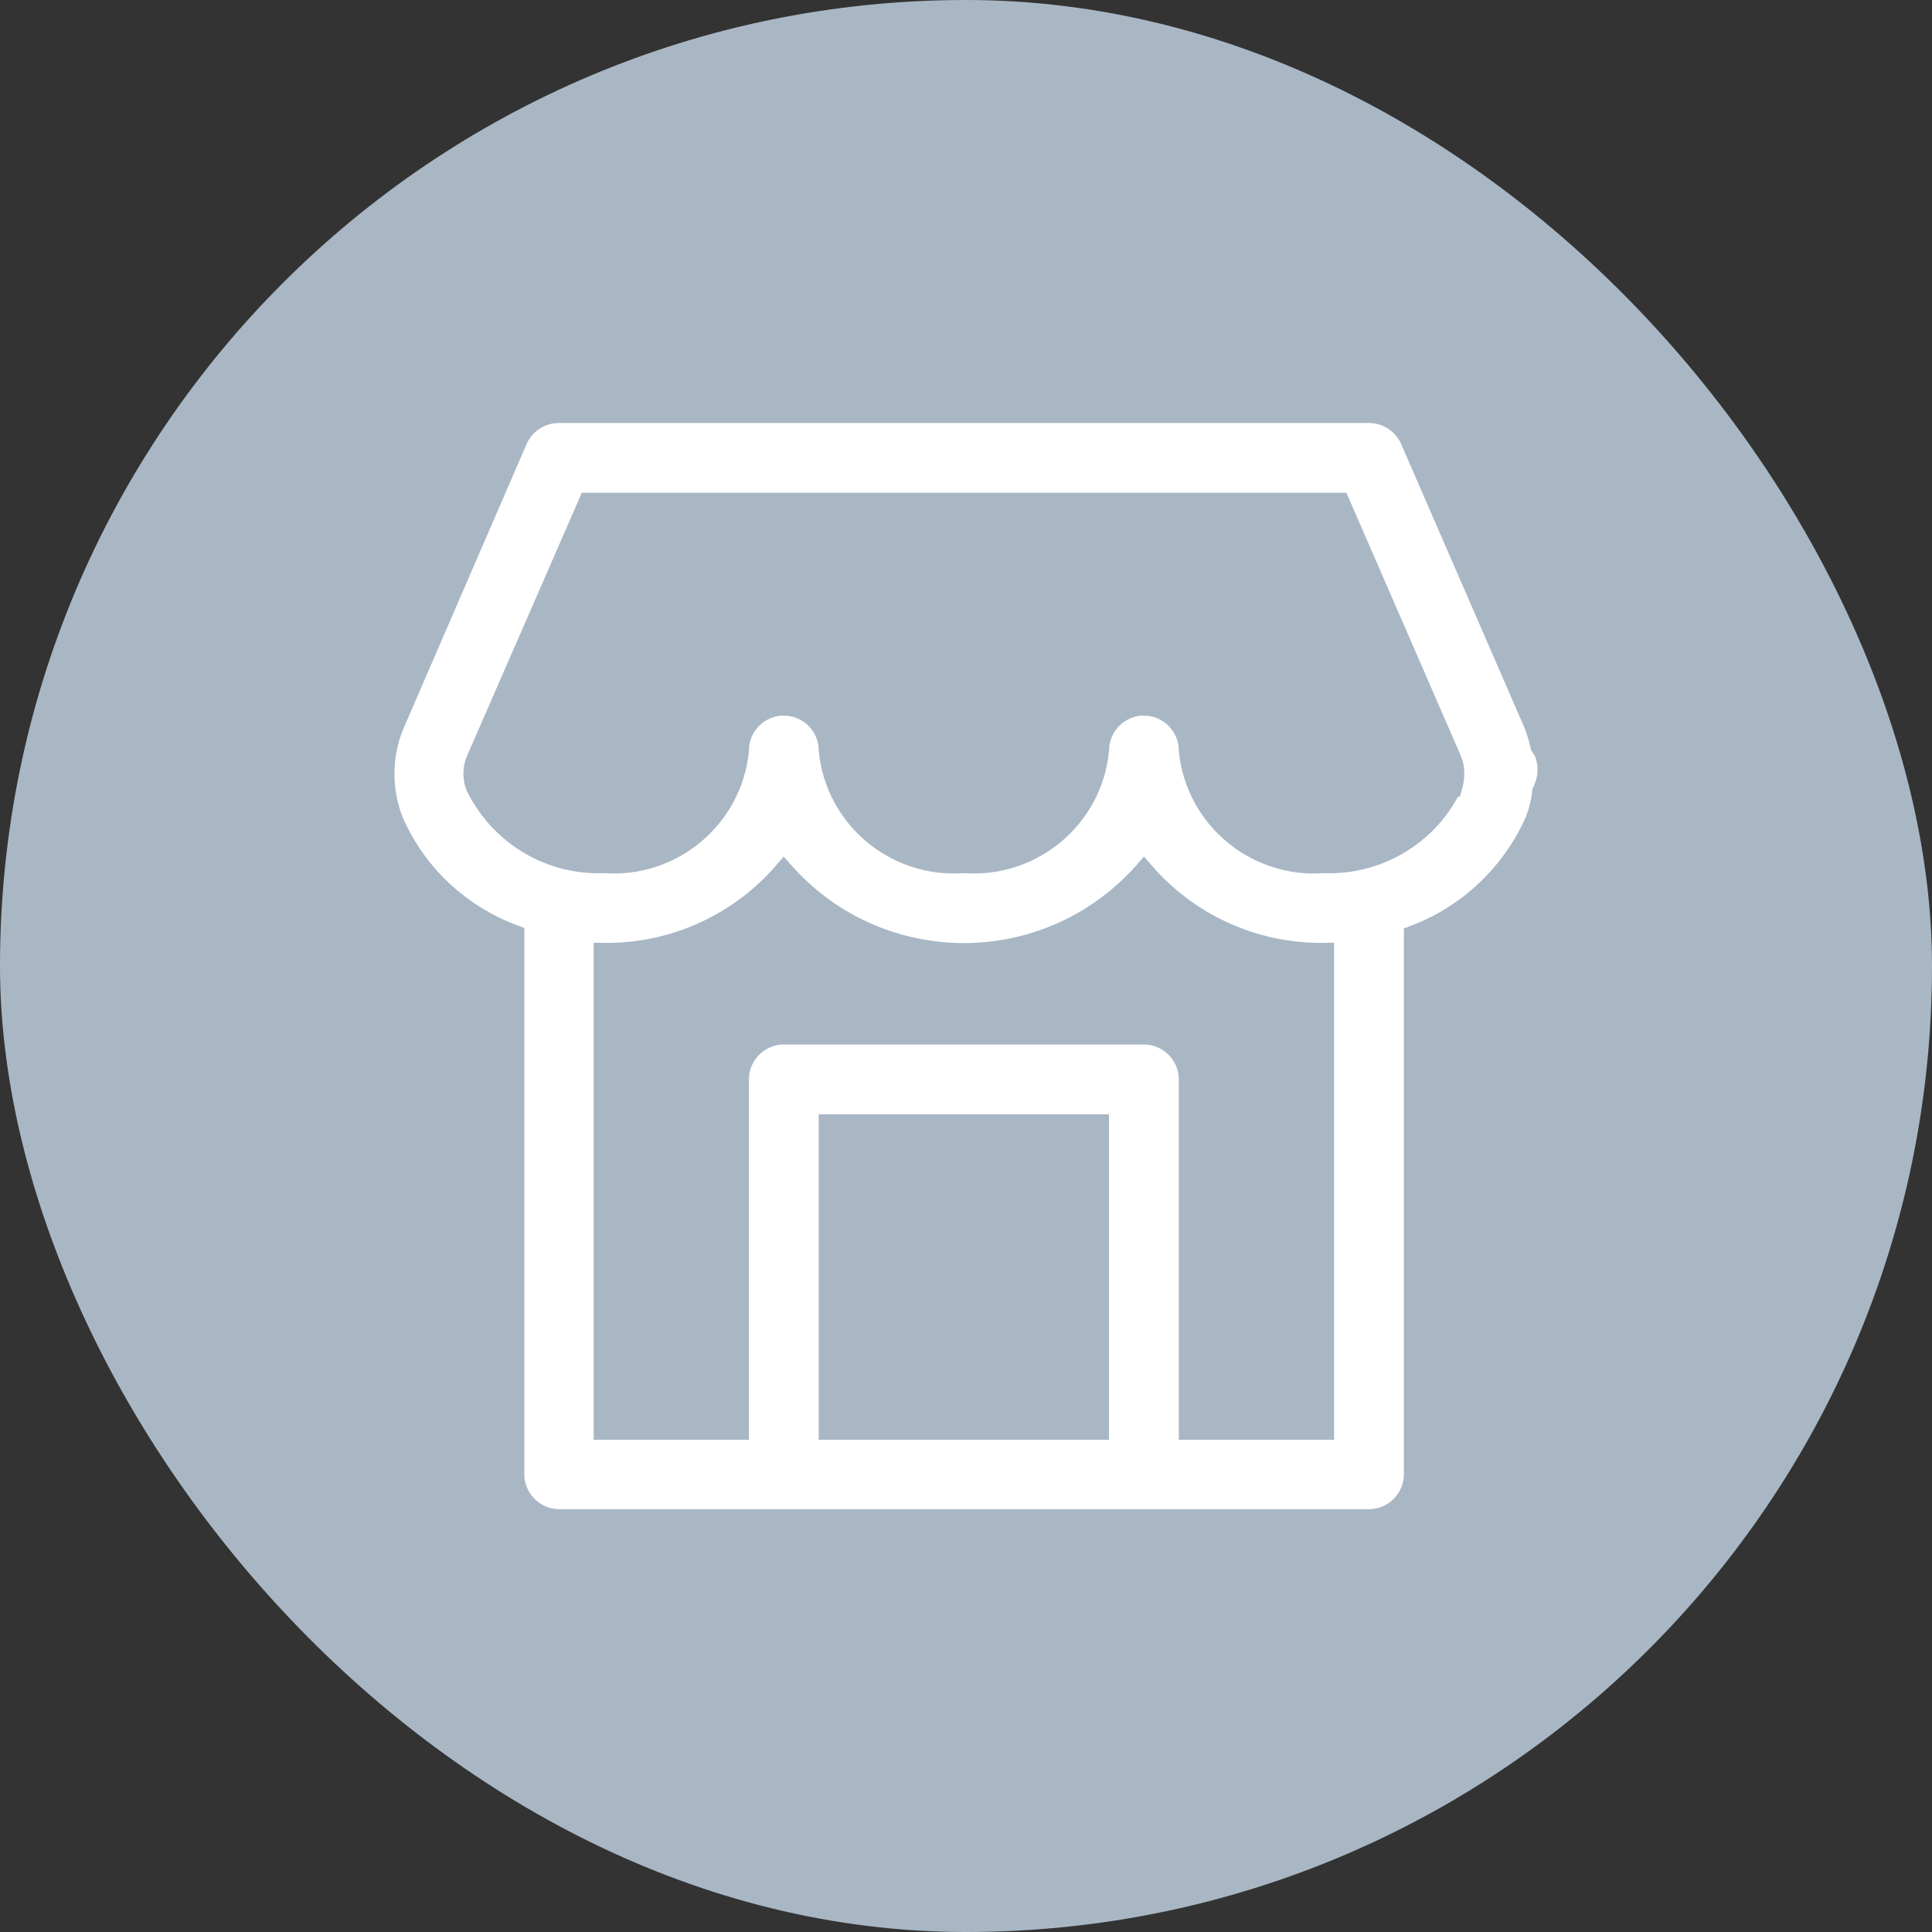 <svg width="40" height="40" viewBox="0 0 40 40" fill="none" xmlns="http://www.w3.org/2000/svg">
<rect x="0" y="0" width="40" height="40" fill="#333333" stroke="none"/>
<rect width="40" height="40" rx="20" fill="#A9B7C5"/>
<path fill-rule="evenodd" clip-rule="evenodd" d="M31.581 15.653C31.602 15.684 31.618 15.709 31.632 15.734L31.633 15.738C31.689 15.893 31.675 16.067 31.595 16.226L31.563 16.29L31.557 16.36C31.543 16.519 31.499 16.686 31.434 16.857C30.989 17.851 30.163 18.633 29.143 19.015L28.899 19.107V30.523C28.899 30.828 28.648 31.079 28.344 31.079H11.578C11.273 31.079 11.022 30.828 11.022 30.523V19.097L10.777 19.006C9.746 18.622 8.922 17.849 8.487 16.848C8.282 16.315 8.282 15.728 8.487 15.195L11.056 9.258C11.146 9.057 11.348 8.924 11.568 8.924H28.344C28.564 8.924 28.766 9.057 28.857 9.258L28.857 9.26L31.423 15.165L31.424 15.168L31.428 15.179C31.469 15.295 31.502 15.409 31.526 15.523L31.541 15.593L31.581 15.653ZM16.784 22.903V29.977H23.128V22.903H16.784ZM24.239 29.977H27.788V19.35L27.407 19.355C26.092 19.372 24.828 18.804 23.969 17.808L23.686 17.48L23.401 17.806C23.281 17.942 23.144 18.079 23.007 18.199L23.005 18.201C21.102 19.889 18.19 19.708 16.51 17.805L16.225 17.481L15.943 17.808C15.084 18.804 13.82 19.372 12.505 19.355L12.124 19.35V29.977H15.672V22.348C15.672 22.043 15.923 21.792 16.228 21.792H23.684C23.988 21.792 24.239 22.043 24.239 22.348V29.977ZM30.348 16.659H30.285C29.7 17.669 28.597 18.285 27.419 18.244C25.818 18.359 24.401 17.18 24.241 15.574L24.239 15.556V15.537C24.239 15.232 23.988 14.982 23.684 14.982C23.379 14.982 23.128 15.232 23.128 15.537V15.556L23.126 15.574C22.967 17.177 21.554 18.356 19.956 18.244C18.358 18.356 16.945 17.177 16.786 15.574L16.784 15.556V15.537C16.784 15.232 16.533 14.982 16.228 14.982C15.923 14.982 15.672 15.232 15.672 15.537V15.556L15.671 15.574C15.511 17.18 14.094 18.359 12.493 18.244C11.232 18.288 10.071 17.58 9.516 16.448L9.509 16.434L9.503 16.419C9.403 16.164 9.403 15.871 9.503 15.615L9.506 15.608L11.937 10.035H27.985L30.396 15.578C30.51 15.849 30.505 16.136 30.428 16.391L30.348 16.659Z" fill="white" stroke="white" stroke-width="0.333"/>
</svg>
